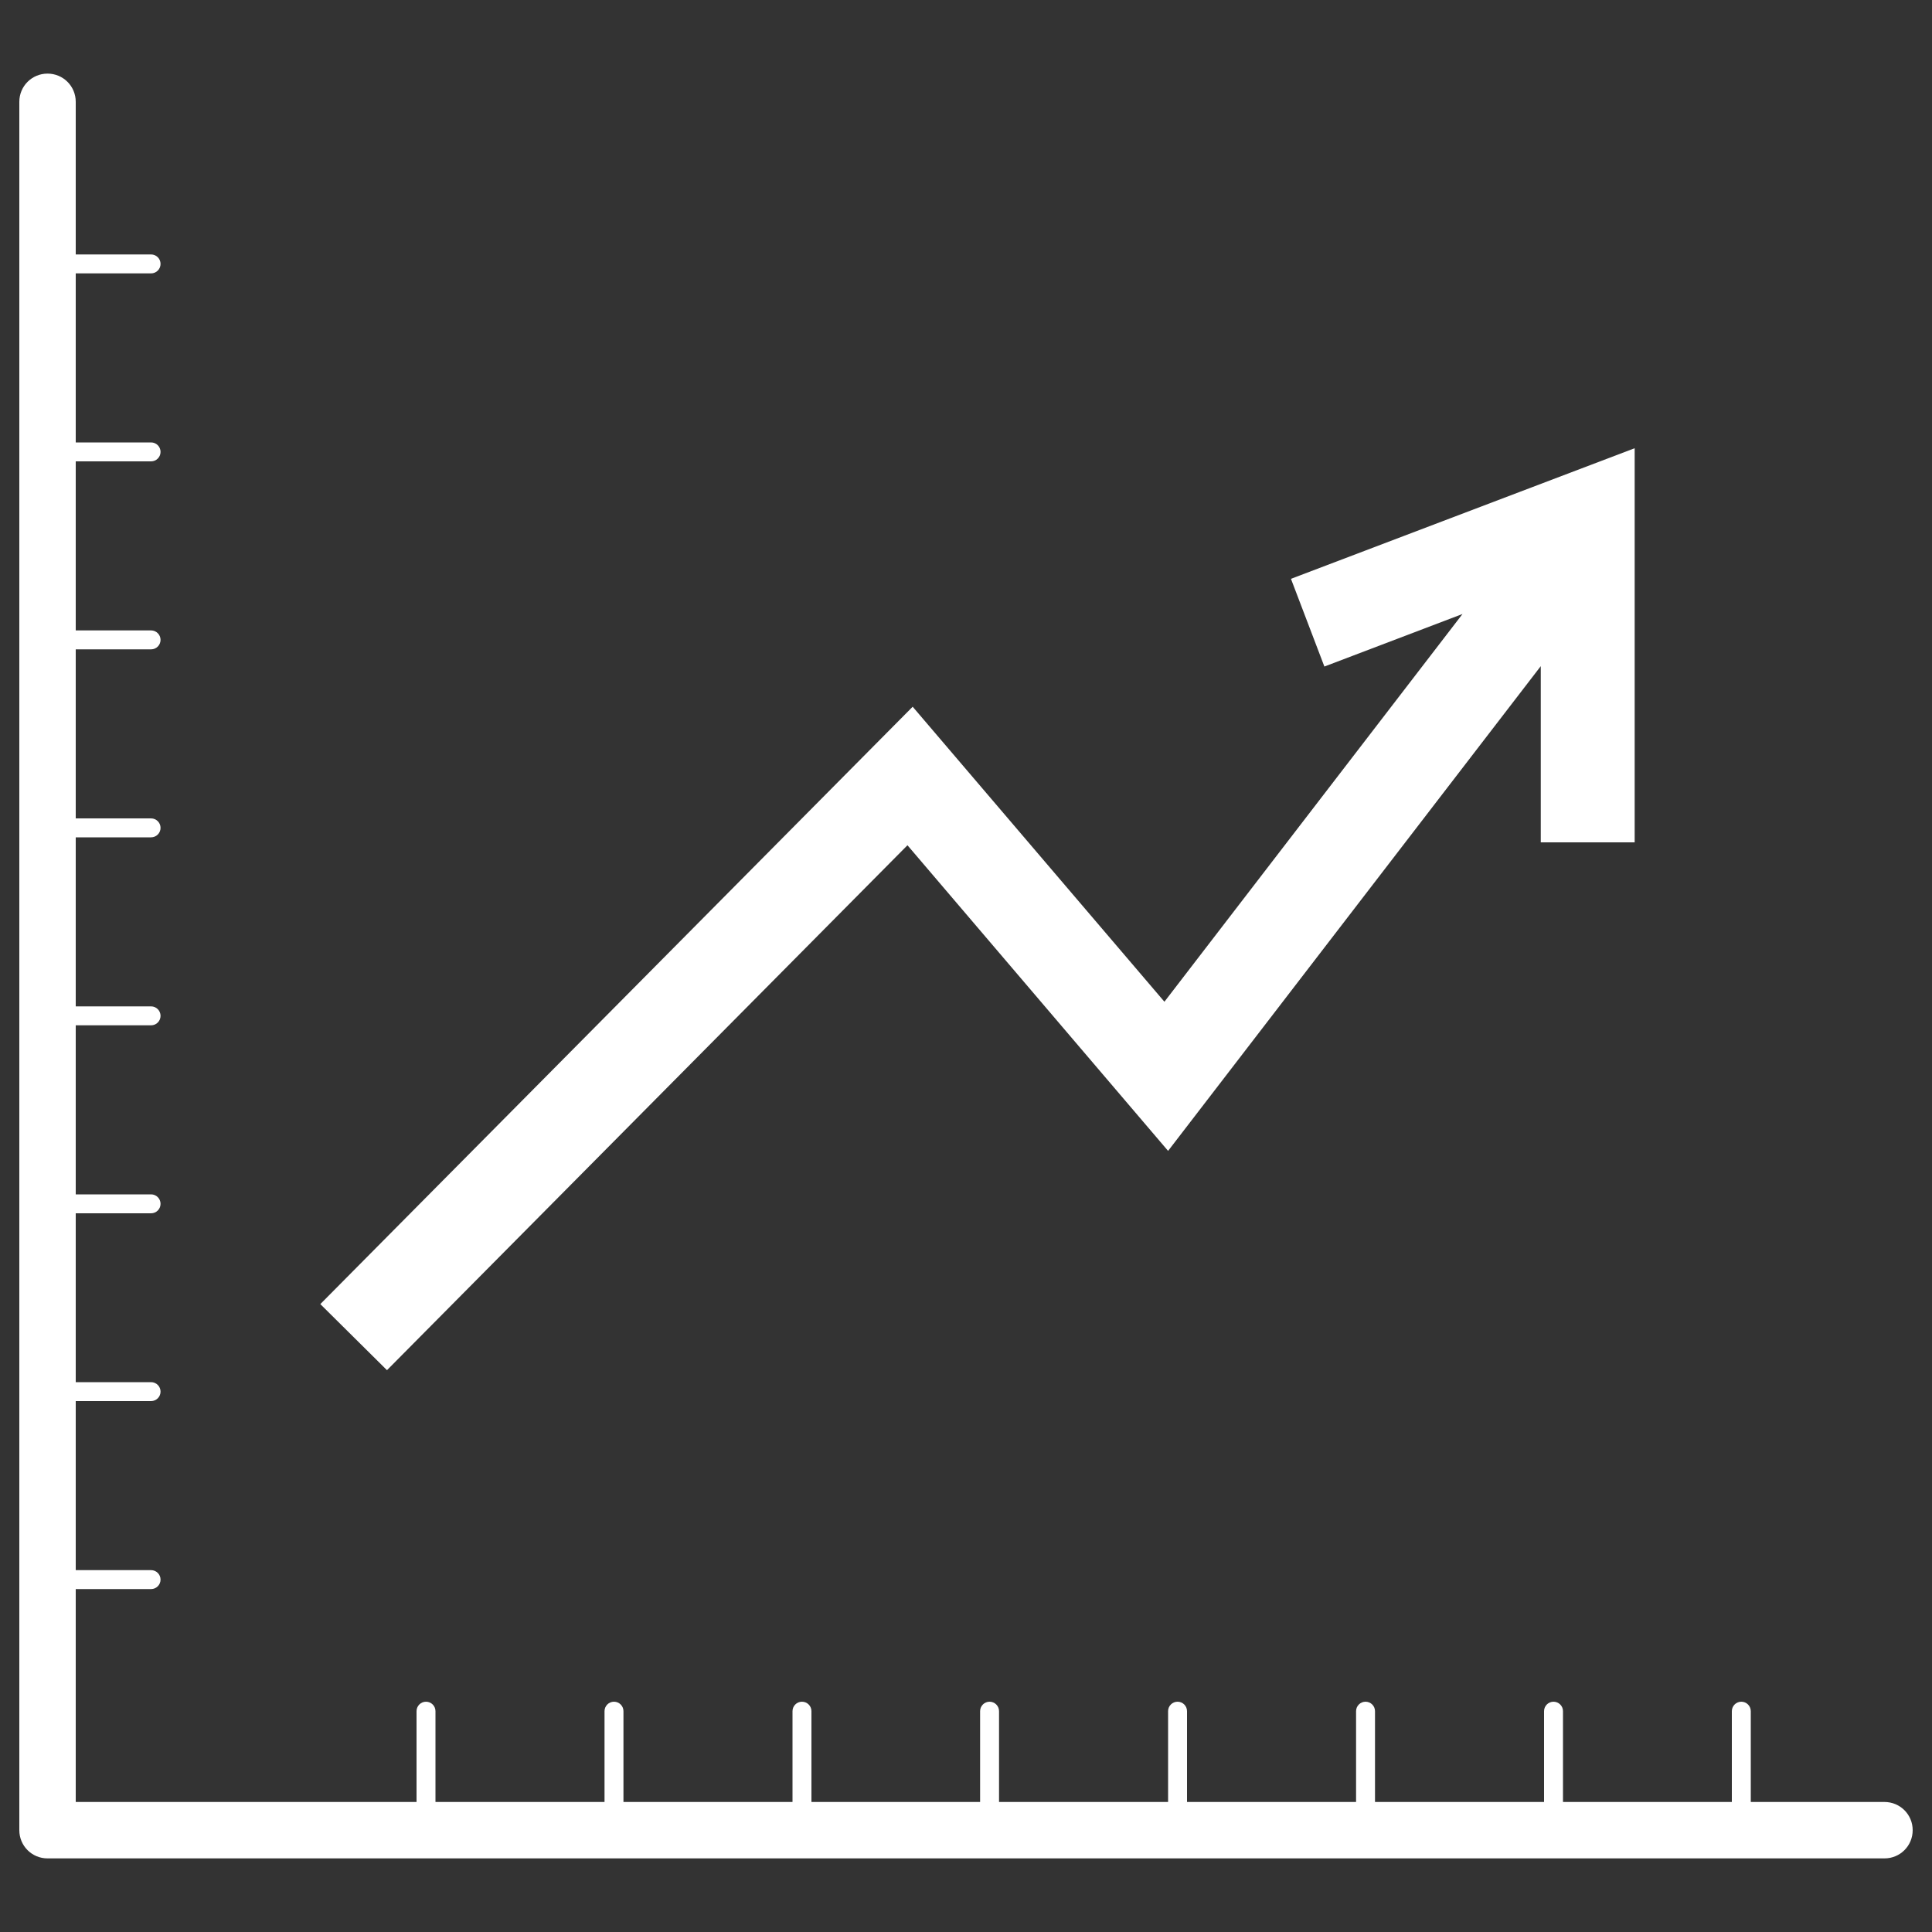 <?xml version="1.0" encoding="utf-8"?>
<!DOCTYPE svg PUBLIC "-//W3C//DTD SVG 1.1//EN" "http://www.w3.org/Graphics/SVG/1.1/DTD/svg11.dtd">
<svg version="1.1" xmlns="http://www.w3.org/2000/svg" xmlns:xlink="http://www.w3.org/1999/xlink" x="0px" y="0px" viewBox="0 0 1000 1000" enable-background="new 0 0 1000 1000" xml:space="preserve">
<rect x="0" y="0" width="1000" height="1000" fill="#333333" stroke="none"/>
<g><path fill="#fff" d="M975.4,932.7h-69.2v-47c0-2.7-2.2-4.9-4.9-4.9c-2.7,0-4.9,2.2-4.9,4.9v47H809v-47c0-2.7-2.2-4.9-4.9-4.9c-2.7,0-4.9,2.2-4.9,4.9v47h-87.5v-47c0-2.7-2.2-4.9-4.9-4.9c-2.7,0-4.9,2.2-4.9,4.9v47h-87.5v-47c0-2.7-2.2-4.9-4.9-4.9c-2.7,0-4.9,2.2-4.9,4.9v47h-87.5v-47c0-2.7-2.2-4.9-4.9-4.9c-2.7,0-4.9,2.2-4.9,4.9v47H420v-47c0-2.7-2.2-4.9-4.9-4.9c-2.7,0-4.9,2.2-4.9,4.9v47h-87.5v-47c0-2.7-2.2-4.9-4.9-4.9c-2.7,0-4.9,2.2-4.9,4.9v47h-87.5v-47c0-2.7-2.2-4.9-4.9-4.9c-2.7,0-4.9,2.2-4.9,4.9v47H39.2V822.5h39c2.7,0,4.9-2.2,4.9-4.9s-2.2-4.9-4.9-4.9h-39v-87.5h39c2.7,0,4.9-2.2,4.9-4.9c0-2.7-2.2-4.9-4.9-4.9h-39V628h39c2.7,0,4.9-2.2,4.9-4.9c0-2.7-2.2-4.9-4.9-4.9h-39v-87.5h39c2.7,0,4.9-2.2,4.9-4.9c0-2.7-2.2-4.9-4.9-4.9h-39v-87.5h39c2.7,0,4.9-2.2,4.9-4.9s-2.2-4.9-4.9-4.9h-39v-87.5h39c2.7,0,4.9-2.2,4.9-4.9s-2.2-4.9-4.9-4.9h-39v-87.5h39c2.7,0,4.9-2.2,4.9-4.9c0-2.7-2.2-4.9-4.9-4.9h-39v-87.5h39c2.7,0,4.9-2.2,4.9-4.9c0-2.7-2.2-4.9-4.9-4.9h-39V52.7c0-8.1-6.5-14.6-14.6-14.6c-8.1,0-14.6,6.5-14.6,14.6v894.6c0,8.1,6.5,14.6,14.6,14.6h950.8c8.1,0,14.6-6.5,14.6-14.6C990,939.2,983.5,932.7,975.4,932.7z"/><path fill="#fff" d="M469.7,437.5l134.9,158.2l192.9-250.9v91.2h48.6V232l-177.9,67.6l17.3,45.4l71.5-27.2L602.7,518.5L472.4,365.8L165.8,675l34.5,34.2L469.7,437.5z"/></g>
</svg>